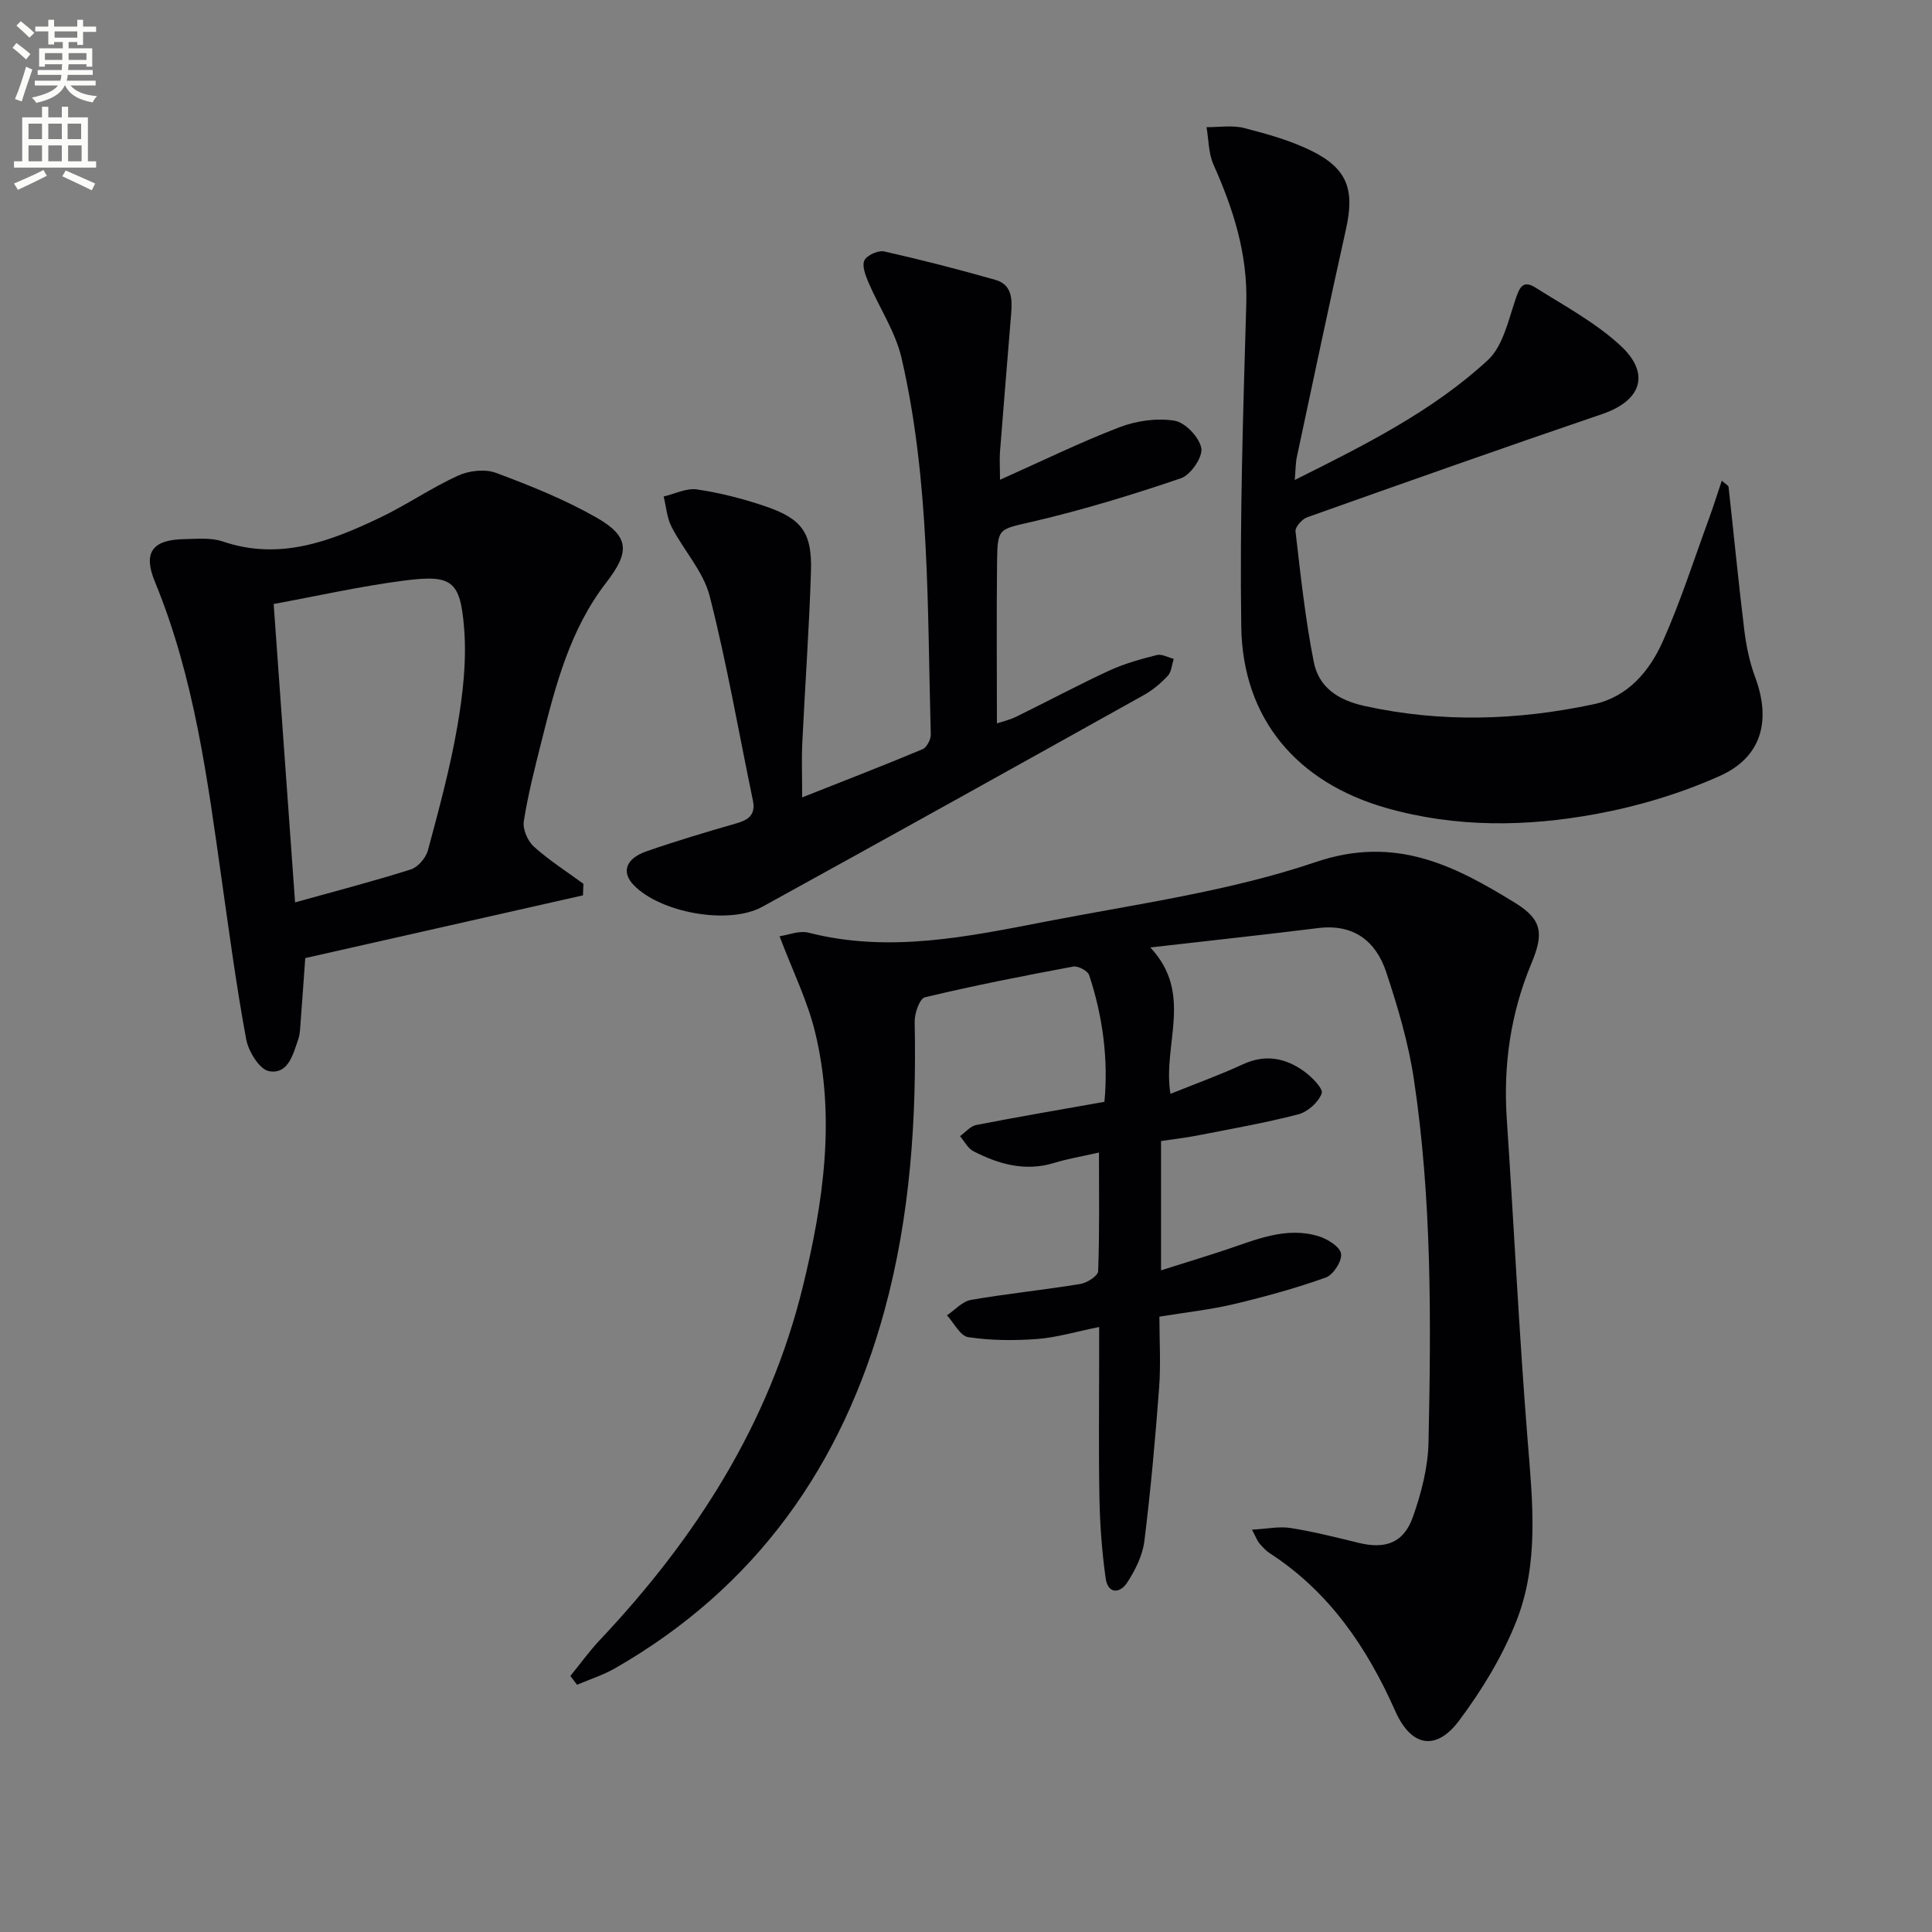 <svg enable-background="new 0 0 400 400" viewBox="0 0 400 400" xmlns="http://www.w3.org/2000/svg"><rect x="0" y="0" width="400" height="400" fill="#808080" stroke="none"/><path d="m2.6 9.9.8-1c.9.7 1.9 1.4 2.9 2.3l-.9 1.1c-1.1-1-2-1.8-2.8-2.4zm.5 10.6c.9-2.1 1.6-4.3 2.3-6.7.4.2.8.4 1.3.6-.7 2.1-1.5 4.3-2.2 6.6zm.3-15.2.9-.9c1 .8 2 1.6 2.8 2.4l-1 1c-.9-.9-1.8-1.7-2.7-2.5zm12.6-1.2h1.2v1.4h2.7v1.1h-2.7v2.7h-1.2v-.6h-1.8v1.3h4.9v3.8h-1.2v-.5h-3.7c0 .4-.1.9-.1 1.2h5.1v1h-5.2c0 .5-.1.9-.2 1.2h6v1h-5.2c1.1 1.3 2.9 2 5.5 2.2-.4.4-.7.8-.9 1.3-2.9-.5-4.8-1.6-5.7-3.5h-.1c-.8 1.7-2.7 2.9-5.9 3.6-.2-.4-.6-.8-.9-1.1 2.8-.6 4.6-1.4 5.4-2.5h-4.8v-1h5.3c.1-.3.2-.7.2-1.2h-4.9v-1h5c0-.4 0-.8.1-1.2h-3.6v.5h-1.2v-3.8h4.9v-1.3h-1.8v.5h-1.2v-2.7h-2.7v-1h2.7v-1.4h1.2v1.4h4.8zm-6.7 8.3h3.6c0-.4 0-.9 0-1.4h-3.6zm1.9-4.6h4.8v-1.3h-4.7v1.3zm6.7 3.2h-3.7v1.4h3.7z" fill="#fbfcfa"/><path d="m8.7 22.1h1.3v2.2h2.8v-2.2h1.3v2.2h4.1v9.1h1.7v1.3h-17v-1.3h1.7v-9.1h4.1zm.3 13.1.7 1.2c-1.8.9-3.8 1.9-6 2.9-.2-.4-.5-.8-.8-1.3 2.3-1 4.4-1.9 6.1-2.8zm-3.1-6.4h2.8v-3.2h-2.8zm0 4.6h2.8v-3.3h-2.8zm4.1-4.6h2.8v-3.2h-2.8zm0 4.6h2.8v-3.3h-2.8zm3.6 1.9c2.1.9 4.1 1.8 6.1 2.7l-.7 1.4c-2.2-1.1-4.2-2-6.1-2.9zm3.2-9.7h-2.8v3.2h2.8zm-2.7 7.8h2.8v-3.3h-2.8z" fill="#fbfcfa"/><g fill="#010104"><path d="m118.09 346.99c2.03-2.49 3.91-5.12 6.11-7.45 19.84-21.03 35.06-44.75 42.01-73.13 4.25-17.37 6.86-35 2.54-52.74-1.59-6.53-4.66-12.7-7.35-19.83 1.79-.25 4.08-1.23 6-.74 16.7 4.28 33.02.82 49.29-2.33 18.7-3.62 37.83-6.23 55.75-12.3 16.47-5.58 28.69.73 41.25 8.46 5.73 3.52 5.9 6.48 3.35 12.59-4.29 10.29-5.82 20.99-5.08 32.11 1.49 22.23 2.55 44.48 4.33 66.68 1.02 12.67 2.39 25.4-2.38 37.43-2.89 7.27-7.12 14.22-11.83 20.51-4.78 6.39-9.95 5.35-13.19-1.96-5.85-13.19-13.67-24.72-26.01-32.72-.82-.53-1.51-1.31-2.16-2.06-.4-.47-.61-1.1-1.51-2.81 3.14-.17 5.65-.72 8.01-.34 4.73.75 9.41 1.93 14.07 3.07 5.53 1.35 9.32.04 11.23-5.34 1.75-4.94 3.13-10.29 3.24-15.49.53-25.12.71-50.28-3.04-75.22-1.13-7.49-3.32-14.88-5.71-22.09-2.14-6.46-6.76-10.06-14.14-9.14-11.12 1.39-22.27 2.58-34.71 4.01 9.04 9.65 2.48 20.02 4.17 30.31 5.28-2.13 10.24-3.91 15.01-6.12 4.62-2.14 8.78-1.32 12.62 1.43 1.62 1.16 4.04 3.61 3.68 4.6-.66 1.83-2.89 3.82-4.84 4.33-6.89 1.79-13.94 3.02-20.93 4.39-2.42.47-4.87.75-7.49 1.14v26.77c4.77-1.51 9.07-2.82 13.33-4.23 6.28-2.08 12.51-4.9 19.3-2.83 1.84.56 4.41 2.17 4.64 3.61.24 1.5-1.6 4.37-3.14 4.93-6.19 2.22-12.58 3.97-18.99 5.5-4.82 1.15-9.78 1.68-15.48 2.61 0 4.88.31 9.85-.06 14.76-.79 10.58-1.74 21.17-3.05 31.7-.37 2.99-1.89 6.03-3.56 8.6-1.52 2.32-4.01 2.38-4.46-.92-.75-5.4-1.17-10.88-1.28-16.34-.19-9.83-.06-19.66-.06-29.49 0-1.77 0-3.55 0-6.17-4.87.98-8.85 2.19-12.9 2.49-4.72.35-9.56.31-14.22-.39-1.65-.25-2.94-2.94-4.39-4.52 1.65-1.1 3.18-2.88 4.96-3.19 7.52-1.3 15.13-2.06 22.67-3.3 1.39-.23 3.64-1.68 3.67-2.64.3-7.93.17-15.89.17-24.57-3.56.81-6.48 1.29-9.28 2.15-6 1.84-11.47.27-16.73-2.43-1.15-.59-1.85-2.05-2.76-3.11 1.11-.79 2.13-2.07 3.35-2.31 8.63-1.68 17.29-3.16 26.55-4.8.82-8.58-.28-17.52-3.16-26.23-.3-.9-2.31-1.96-3.31-1.77-10.27 1.91-20.54 3.93-30.7 6.36-1.08.26-2.15 3.31-2.12 5.04.41 20.21-.9 40.22-6.25 59.82-8.77 32.1-26.63 57.36-55.8 74.07-2.46 1.41-5.23 2.28-7.85 3.4-.44-.6-.91-1.21-1.38-1.82z"/><path d="m268.07 99.37c14.65-7.31 28.52-14.25 39.96-24.8 3.08-2.84 4.2-8.02 5.65-12.32.83-2.46 1.44-4.46 4.22-2.71 6.02 3.79 12.43 7.24 17.6 12.01 6.32 5.84 4.28 11.43-3.74 14.16-20.43 6.96-40.79 14.16-61.13 21.39-1.06.38-2.51 2.02-2.41 2.91 1.05 9.02 2.02 18.08 3.77 26.99 1.03 5.25 4.91 7.92 10.51 9.16 15.92 3.51 31.71 3 47.47-.36 7.07-1.51 11.54-6.84 14.29-13 3.7-8.29 6.47-16.99 9.6-25.53.89-2.44 1.67-4.92 2.62-7.75.79.72 1.36.98 1.4 1.3 1.1 9.88 2.05 19.79 3.26 29.66.4 3.26 1.08 6.57 2.22 9.64 3.37 9.01 1.44 16.62-7.29 20.53-8.08 3.62-16.81 6.25-25.52 7.86-14.47 2.68-29.09 2.88-43.51-1.22-18.45-5.25-29.76-18.4-30.05-37.52-.33-22.29.39-44.6 1.04-66.89.3-10.33-2.69-19.61-6.79-28.8-1.04-2.34-.99-5.16-1.44-7.75 2.61.02 5.35-.45 7.81.18 4.8 1.24 9.68 2.6 14.08 4.8 7.32 3.66 8.78 8.04 6.99 16.09-3.49 15.68-6.81 31.4-10.16 47.12-.29 1.25-.26 2.58-.45 4.85z"/><path d="m207.04 99.33c8.67-3.86 16.56-7.74 24.73-10.87 3.51-1.35 7.74-1.95 11.4-1.36 2.22.36 5.15 3.45 5.55 5.7.32 1.84-2.2 5.53-4.2 6.21-10.01 3.42-20.17 6.51-30.46 8.93-7.28 1.71-7.55 1.15-7.63 8.48-.12 10.96-.03 21.92-.03 33.34.84-.28 2.52-.65 4.01-1.38 6.42-3.14 12.72-6.52 19.2-9.52 3.13-1.45 6.53-2.39 9.88-3.24 1.04-.27 2.34.5 3.52.79-.39 1.19-.46 2.68-1.23 3.51-1.45 1.56-3.17 2.99-5.02 4.02-26.28 14.66-52.57 29.29-78.93 43.8-6.95 3.82-21.08 1.24-26.62-4.48-2.59-2.67-1.69-5.5 2.63-7 6.11-2.13 12.32-3.98 18.54-5.77 2.6-.74 4.12-1.79 3.49-4.81-2.94-14.1-5.38-28.33-8.94-42.27-1.3-5.09-5.37-9.44-7.87-14.29-.98-1.89-1.13-4.21-1.66-6.33 2.31-.53 4.72-1.78 6.9-1.46 4.73.7 9.43 1.9 13.97 3.43 7.76 2.61 9.89 5.48 9.63 13.63-.37 11.8-1.23 23.58-1.79 35.37-.17 3.47-.03 6.96-.03 11.33 8.68-3.43 16.84-6.59 24.92-9.97.87-.36 1.73-2.02 1.71-3.06-.74-26.07-.14-52.29-6.05-77.91-1.27-5.49-4.64-10.48-6.89-15.76-.6-1.42-1.35-3.42-.79-4.51.56-1.07 2.86-2.1 4.1-1.82 7.73 1.74 15.41 3.72 23.03 5.89 3.44.98 3.48 4.04 3.24 6.99-.78 9.61-1.58 19.22-2.33 28.83-.09 1.61.02 3.22.02 5.56z"/><path d="m120.7 185.37c-19.21 4.34-38.43 8.68-57.5 12.99-.35 4.86-.68 9.6-1.04 14.33-.06.82-.13 1.68-.4 2.45-1.09 3.14-2.06 7.33-6.05 6.64-1.95-.34-4.26-4.06-4.73-6.56-2.02-10.89-3.49-21.89-5.05-32.86-2.97-21.01-5.68-42.06-13.86-61.92-2.49-6.04-.56-8.7 6.09-8.82 2.65-.05 5.52-.34 7.94.48 11.76 4.01 22.24.01 32.52-4.9 5.54-2.64 10.65-6.19 16.22-8.73 2.28-1.04 5.6-1.41 7.87-.56 7.11 2.65 14.25 5.52 20.82 9.27 6.89 3.94 6.83 7.17 1.99 13.43-7.52 9.7-10.52 21.34-13.43 32.96-1.37 5.46-2.78 10.93-3.64 16.47-.26 1.64.8 4.09 2.09 5.25 3.16 2.85 6.8 5.16 10.25 7.69-.02.8-.05 1.6-.09 2.39zm-59.61 1.46c8.39-2.34 16.24-4.38 23.96-6.82 1.49-.47 3.13-2.4 3.55-3.96 2.27-8.48 4.59-16.98 6.08-25.62 1.15-6.64 1.94-13.55 1.42-20.23-.78-10.05-2.54-11.27-12.47-9.99-8.93 1.15-17.76 3.15-26.97 4.84 1.51 21.04 2.95 41.2 4.43 61.78z"/></g></svg>